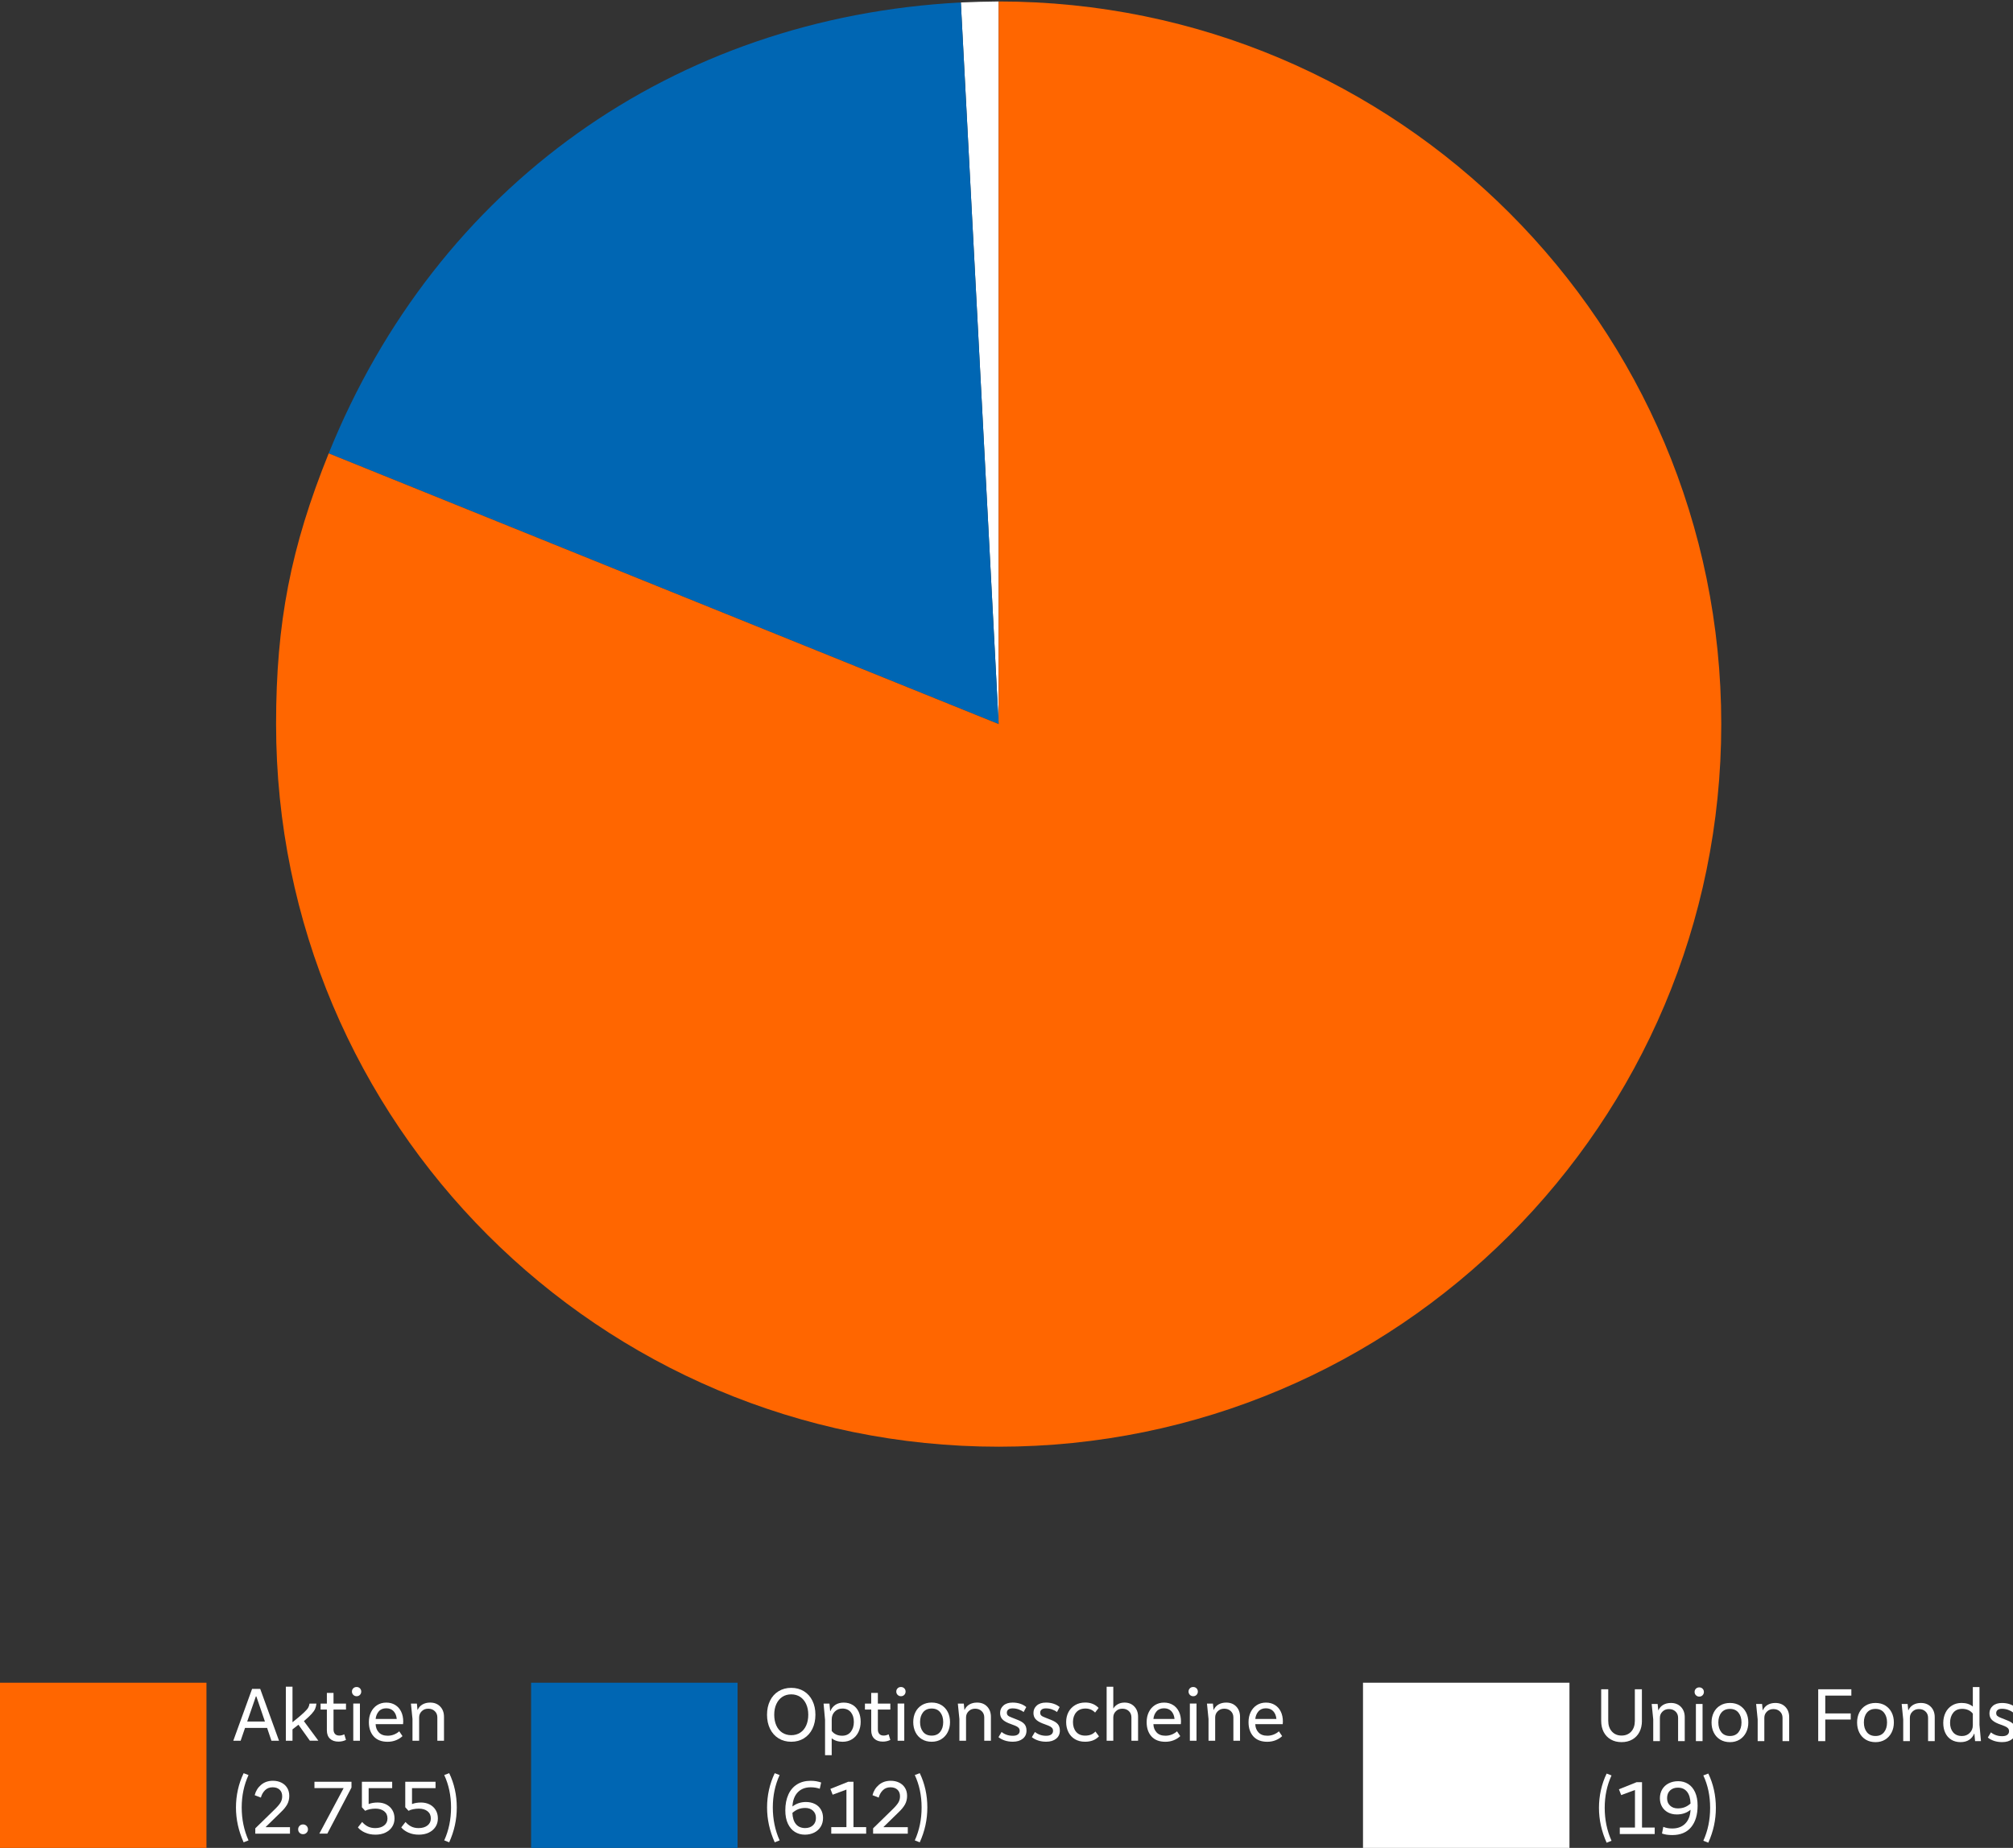 <?xml version="1.0" encoding="UTF-8"?>
<svg id="Ebene_1" xmlns="http://www.w3.org/2000/svg" version="1.1" viewBox="0 0 1013.81 930.63">
  <rect x="0" y="0" width="1013.81" height="930.63" fill="#333333" stroke="none"/>
  <!-- Generator: Adobe Illustrator 30.0.0, SVG Export Plug-In . SVG Version: 2.1.1 Build 123)  -->
  <defs>
    <style>
      .st0 {
        fill: #f60;
      }

      .st1 {
        fill: #fff;
      }

      .st2 {
        fill: #0066b3;
      }
    </style>
  </defs>
  <g>
    <g>
      <rect class="st1" x="686.45" y="847.45" width="103.98" height="83.18"/>
      <path class="st1" d="M502.96,364.65L483.91,1.24c4.42-.23,14.62-.5,19.05-.5v363.92Z"/>
    </g>
    <g>
      <rect class="st2" x="267.48" y="847.45" width="103.98" height="83.18"/>
      <path class="st2" d="M502.96,364.65L165.54,228.33C219.9,93.78,339,8.83,483.91,1.24l19.05,363.42Z"/>
    </g>
    <g>
      <rect class="st0" y="847.45" width="103.98" height="83.18"/>
      <path class="st0" d="M502.96,364.65V.74c200.98,0,363.92,162.93,363.92,363.92s-162.93,363.92-363.92,363.92-363.92-162.93-363.92-363.92c0-51.05,7.38-88.99,26.5-136.33l337.42,136.33Z"/>
    </g>
  </g>
  <g>
    <g>
      <path class="st1" d="M826.93,866.64c0,2.13-.42,4-1.25,5.61-.83,1.61-2.02,2.87-3.57,3.76-1.55.9-3.36,1.35-5.44,1.35s-3.89-.45-5.44-1.35c-1.55-.9-2.74-2.15-3.57-3.76-.83-1.61-1.25-3.48-1.25-5.61v-15.91h3.55v15.91c0,2.24.62,4.03,1.85,5.38s2.85,2.03,4.85,2.03,3.68-.68,4.89-2.03,1.81-3.15,1.81-5.38v-15.91h3.55v15.91Z"/>
      <path class="st1" d="M846.58,859.62c1.27,1.33,1.91,3.05,1.91,5.19v12.05h-3.35v-11.74c0-1.3-.43-2.36-1.29-3.18-.86-.82-1.96-1.23-3.31-1.23s-2.38.42-3.26,1.27-1.31,1.89-1.31,3.14v11.74h-3.35v-10.96l-.78-7.76h3l.31,3.16h.08c.55-1.2,1.36-2.11,2.44-2.73,1.08-.62,2.36-.94,3.84-.94,2.11,0,3.79.66,5.07,1.99Z"/>
      <path class="st1" d="M854.13,853.75c-.46-.45-.68-1.01-.68-1.66s.22-1.2.66-1.64,1-.66,1.68-.66,1.23.22,1.68.66c.44.44.66.99.66,1.64s-.22,1.2-.66,1.66c-.44.46-1,.68-1.68.68s-1.2-.23-1.66-.68ZM857.46,876.85h-3.35v-18.72h3.35v18.72Z"/>
      <path class="st1" d="M863.12,862.39c.75-1.48,1.83-2.64,3.24-3.49,1.4-.84,3.04-1.27,4.91-1.27s3.5.42,4.89,1.27,2.46,2.01,3.22,3.49,1.13,3.17,1.13,5.07-.38,3.56-1.15,5.07-1.85,2.69-3.24,3.55c-1.39.86-3.01,1.29-4.85,1.29s-3.51-.42-4.91-1.27c-1.4-.84-2.48-2.02-3.24-3.53s-1.13-3.21-1.13-5.11.38-3.59,1.13-5.07ZM875.57,862.54c-1-1.27-2.44-1.91-4.31-1.91s-3.31.63-4.33,1.89-1.52,2.9-1.52,4.93.51,3.67,1.52,4.93c1.01,1.26,2.46,1.89,4.33,1.89s3.31-.64,4.31-1.91c1-1.27,1.5-2.91,1.5-4.91s-.5-3.64-1.5-4.91Z"/>
      <path class="st1" d="M899.18,859.62c1.27,1.33,1.91,3.05,1.91,5.19v12.05h-3.35v-11.74c0-1.3-.43-2.36-1.29-3.18-.86-.82-1.96-1.23-3.31-1.23s-2.38.42-3.26,1.27-1.31,1.89-1.31,3.14v11.74h-3.35v-10.96l-.78-7.76h3l.31,3.16h.08c.55-1.2,1.36-2.11,2.44-2.73,1.08-.62,2.36-.94,3.84-.94,2.11,0,3.79.66,5.07,1.99Z"/>
      <path class="st1" d="M932.4,850.73v3.2h-13.14v8.97h12.83v3.08h-12.83v10.88h-3.55v-26.12h16.69Z"/>
      <path class="st1" d="M936.42,862.39c.75-1.48,1.83-2.64,3.24-3.49,1.4-.84,3.04-1.27,4.91-1.27s3.5.42,4.89,1.27,2.46,2.01,3.22,3.49,1.13,3.17,1.13,5.07-.38,3.56-1.15,5.07-1.85,2.69-3.24,3.55c-1.39.86-3.01,1.29-4.85,1.29s-3.51-.42-4.91-1.27c-1.4-.84-2.48-2.02-3.24-3.53s-1.13-3.21-1.13-5.11.38-3.59,1.13-5.07ZM948.87,862.54c-1-1.27-2.44-1.91-4.31-1.91s-3.31.63-4.33,1.89-1.52,2.9-1.52,4.93.51,3.67,1.52,4.93c1.01,1.26,2.46,1.89,4.33,1.89s3.31-.64,4.31-1.91c1-1.27,1.5-2.91,1.5-4.91s-.5-3.64-1.5-4.91Z"/>
      <path class="st1" d="M972.48,859.62c1.27,1.33,1.91,3.05,1.91,5.19v12.05h-3.35v-11.74c0-1.3-.43-2.36-1.29-3.18-.86-.82-1.96-1.23-3.31-1.23s-2.38.42-3.26,1.27-1.31,1.89-1.31,3.14v11.74h-3.35v-10.96l-.78-7.76h3l.31,3.16h.08c.55-1.2,1.36-2.11,2.44-2.73,1.08-.62,2.36-.94,3.84-.94,2.11,0,3.79.66,5.07,1.99Z"/>
      <path class="st1" d="M997.67,876.85h-2.96l-.35-3.74h-.12c-.55,1.33-1.4,2.37-2.55,3.12-1.16.75-2.59,1.13-4.31,1.13s-3.35-.41-4.66-1.23c-1.31-.82-2.31-1.96-3-3.41-.69-1.46-1.03-3.13-1.03-5.03s.38-3.61,1.13-5.15,1.83-2.74,3.24-3.61c1.4-.87,3.03-1.31,4.87-1.31,2.31,0,4.2.61,5.65,1.83v-9.83h3.35v19.03l.74,8.19ZM992,872.74c1.05-1.03,1.58-2.32,1.58-3.88v-5.85c-.57-.75-1.31-1.35-2.22-1.77s-1.96-.64-3.16-.64c-1.95,0-3.45.66-4.5,1.97s-1.58,3-1.58,5.05.52,3.61,1.56,4.83c1.04,1.22,2.52,1.83,4.44,1.83,1.53,0,2.83-.51,3.88-1.54Z"/>
      <path class="st1" d="M1002.7,872.45c1.58,1.27,3.47,1.91,5.65,1.91,1.12,0,1.98-.22,2.57-.66s.9-1.05.9-1.83c0-.62-.19-1.14-.57-1.54-.38-.4-.96-.76-1.74-1.07l-3.2-1.21c-1.48-.6-2.58-1.29-3.29-2.09-.71-.79-1.07-1.83-1.07-3.1,0-1.51.56-2.75,1.68-3.74,1.12-.99,2.65-1.48,4.6-1.48,1.43,0,2.74.2,3.92.6s2.18.96,2.98,1.66l-1.33,2.5c-.7-.55-1.54-.99-2.51-1.33-.97-.34-2-.51-3.06-.51-.96,0-1.68.2-2.16.6-.48.4-.72.92-.72,1.54s.18,1.11.53,1.44.98.68,1.89,1.01l3.04,1.21c1.56.6,2.69,1.31,3.39,2.12.7.82,1.05,1.91,1.05,3.26,0,1.72-.62,3.08-1.87,4.09s-2.92,1.52-5.03,1.52c-1.48,0-2.84-.21-4.07-.62-1.24-.42-2.28-.97-3.14-1.68l1.56-2.61Z"/>
      <path class="st1" d="M809.15,928.01c-2.57-5.72-3.86-11.57-3.86-17.55s1.29-11.92,3.86-17.27l2.46.94c-2.29,4.99-3.43,10.44-3.43,16.34s1.14,11.45,3.43,16.57l-2.46.98Z"/>
      <path class="st1" d="M826.97,897.52v22.85h6.39v3.28h-17.58v-3.28h7.64v-18.91l-6.94,2.57-1.13-2.92,8.93-3.59h2.69Z"/>
      <path class="st1" d="M850.21,898.42c1.48.94,2.64,2.33,3.49,4.17.84,1.85,1.27,4.08,1.27,6.71,0,4.65-1.1,8.29-3.29,10.92-2.2,2.63-5.35,3.94-9.46,3.94-2.08,0-3.81-.26-5.19-.78l.66-3.35c.73.29,1.44.49,2.12.62.69.13,1.49.2,2.4.2,2.75,0,4.95-.83,6.57-2.5,1.62-1.66,2.5-3.98,2.63-6.94-.86.75-1.88,1.34-3.06,1.75-1.18.42-2.46.62-3.84.62-1.69,0-3.18-.34-4.46-1.03-1.29-.69-2.29-1.65-3-2.88-.72-1.23-1.07-2.66-1.07-4.27s.39-3.18,1.17-4.48c.78-1.3,1.87-2.31,3.28-3.02,1.4-.71,2.99-1.07,4.76-1.07,1.87,0,3.55.47,5.03,1.4ZM841.1,909.33c1,.94,2.29,1.4,3.88,1.4,1.3,0,2.46-.2,3.49-.6,1.03-.4,2.01-1.02,2.94-1.85-.08-2.6-.67-4.58-1.77-5.95-1.11-1.37-2.65-2.05-4.62-2.05-1.61,0-2.92.47-3.92,1.42-1,.95-1.5,2.24-1.5,3.88s.5,2.81,1.5,3.74Z"/>
      <path class="st1" d="M857.85,927.03c2.29-5.04,3.43-10.57,3.43-16.57s-1.14-11.42-3.43-16.34l2.5-.94c2.55,5.3,3.82,11.06,3.82,17.27s-1.27,11.88-3.82,17.55l-2.5-.98Z"/>
    </g>
    <g>
      <path class="st1" d="M387.81,856.5c1.01-2.05,2.45-3.65,4.31-4.78,1.86-1.13,3.98-1.7,6.38-1.7s4.51.57,6.36,1.7c1.84,1.13,3.28,2.72,4.29,4.78,1.01,2.05,1.52,4.41,1.52,7.06s-.51,5.04-1.52,7.1-2.44,3.65-4.29,4.8c-1.85,1.14-3.96,1.71-6.36,1.71s-4.55-.57-6.39-1.71c-1.85-1.14-3.28-2.74-4.29-4.8s-1.52-4.42-1.52-7.1.51-5,1.52-7.06ZM406,858.18c-.72-1.56-1.72-2.76-3-3.61-1.29-.84-2.79-1.27-4.5-1.27s-3.22.42-4.5,1.27-2.29,2.05-3,3.61c-.72,1.56-1.07,3.35-1.07,5.38s.35,3.86,1.05,5.42c.7,1.56,1.7,2.76,3,3.61s2.81,1.27,4.52,1.27,3.22-.42,4.52-1.27,2.3-2.05,3-3.61c.7-1.56,1.05-3.37,1.05-5.42s-.36-3.82-1.07-5.38Z"/>
      <path class="st1" d="M429.51,858.67c1.29.82,2.27,1.96,2.94,3.41s1.01,3.13,1.01,5.03-.37,3.61-1.11,5.15c-.74,1.53-1.8,2.74-3.18,3.61-1.38.87-2.98,1.31-4.8,1.31-2.21,0-4.04-.58-5.5-1.75v8.5h-3.35v-17.78l-.74-8.19h2.96l.35,3.74h.12c.55-1.33,1.38-2.36,2.51-3.12,1.13-.75,2.53-1.13,4.19-1.13,1.77,0,3.29.41,4.58,1.23ZM428.49,872.16c1.03-1.31,1.54-2.97,1.54-4.97s-.51-3.66-1.52-4.89c-1.01-1.23-2.44-1.85-4.29-1.85-1.51,0-2.78.51-3.8,1.54s-1.54,2.33-1.54,3.92v5.81c.55.75,1.27,1.34,2.16,1.77s1.93.64,3.1.64c1.87,0,3.32-.66,4.35-1.97Z"/>
      <path class="st1" d="M448.4,860.95h-6.28v9.98c0,.99.25,1.75.74,2.3.49.55,1.22.82,2.18.82.83,0,1.66-.21,2.5-.62l.86,2.81c-1.14.57-2.41.86-3.78.86-1.82,0-3.25-.49-4.29-1.48-1.04-.99-1.56-2.39-1.56-4.21v-10.45h-3.16v-3h3.16v-5.38h3.35v5.38h6.28v3Z"/>
      <path class="st1" d="M452.08,853.56c-.46-.46-.68-1.01-.68-1.66s.22-1.2.66-1.64,1-.66,1.68-.66,1.23.22,1.68.66c.44.44.66.99.66,1.64s-.22,1.2-.66,1.66c-.44.46-1,.68-1.68.68s-1.2-.23-1.66-.68ZM455.42,876.66h-3.35v-18.72h3.35v18.72Z"/>
      <path class="st1" d="M461.07,862.19c.75-1.48,1.83-2.64,3.24-3.49,1.4-.84,3.04-1.27,4.91-1.27s3.5.42,4.89,1.27,2.46,2.01,3.22,3.49c.75,1.48,1.13,3.17,1.13,5.07s-.38,3.56-1.15,5.07c-.77,1.51-1.85,2.69-3.24,3.55-1.39.86-3.01,1.29-4.85,1.29s-3.51-.42-4.91-1.27c-1.4-.84-2.48-2.02-3.24-3.53-.75-1.51-1.13-3.21-1.13-5.11s.38-3.59,1.13-5.07ZM473.53,862.35c-1-1.27-2.44-1.91-4.31-1.91s-3.31.63-4.33,1.89c-1.01,1.26-1.52,2.91-1.52,4.93s.51,3.67,1.52,4.93,2.46,1.89,4.33,1.89,3.31-.64,4.31-1.91,1.5-2.91,1.5-4.91-.5-3.64-1.5-4.91Z"/>
      <path class="st1" d="M497.14,859.43c1.27,1.33,1.91,3.05,1.91,5.19v12.05h-3.35v-11.74c0-1.3-.43-2.36-1.29-3.18-.86-.82-1.96-1.23-3.31-1.23s-2.38.42-3.26,1.27c-.87.84-1.31,1.89-1.31,3.14v11.74h-3.35v-10.96l-.78-7.76h3l.31,3.16h.08c.55-1.2,1.36-2.11,2.44-2.73,1.08-.62,2.36-.94,3.84-.94,2.11,0,3.79.66,5.07,1.99Z"/>
      <path class="st1" d="M504.43,872.25c1.58,1.27,3.47,1.91,5.65,1.91,1.12,0,1.98-.22,2.57-.66.6-.44.9-1.05.9-1.83,0-.62-.19-1.14-.57-1.54-.38-.4-.96-.76-1.74-1.07l-3.2-1.21c-1.48-.6-2.58-1.29-3.29-2.09s-1.07-1.83-1.07-3.1c0-1.51.56-2.76,1.68-3.74,1.12-.99,2.65-1.48,4.6-1.48,1.43,0,2.74.2,3.92.6,1.18.4,2.18.96,2.98,1.66l-1.33,2.5c-.7-.55-1.54-.99-2.51-1.33s-2-.51-3.06-.51c-.96,0-1.68.2-2.16.6-.48.4-.72.92-.72,1.54s.18,1.11.53,1.44c.35.34.98.68,1.89,1.01l3.04,1.21c1.56.6,2.69,1.31,3.39,2.12.7.82,1.05,1.9,1.05,3.26,0,1.72-.62,3.08-1.87,4.09s-2.92,1.52-5.03,1.52c-1.48,0-2.84-.21-4.07-.62-1.24-.42-2.28-.97-3.14-1.68l1.56-2.61Z"/>
      <path class="st1" d="M521.23,872.25c1.58,1.27,3.47,1.91,5.65,1.91,1.12,0,1.98-.22,2.57-.66.6-.44.9-1.05.9-1.83,0-.62-.19-1.14-.57-1.54-.38-.4-.96-.76-1.74-1.07l-3.2-1.21c-1.48-.6-2.58-1.29-3.29-2.09s-1.07-1.83-1.07-3.1c0-1.51.56-2.76,1.68-3.74,1.12-.99,2.65-1.48,4.6-1.48,1.43,0,2.74.2,3.92.6,1.18.4,2.18.96,2.98,1.66l-1.33,2.5c-.7-.55-1.54-.99-2.51-1.33s-2-.51-3.06-.51c-.96,0-1.68.2-2.16.6-.48.4-.72.92-.72,1.54s.18,1.11.53,1.44c.35.34.98.68,1.89,1.01l3.04,1.21c1.56.6,2.69,1.31,3.39,2.12.7.82,1.05,1.9,1.05,3.26,0,1.72-.62,3.08-1.87,4.09s-2.92,1.52-5.03,1.52c-1.48,0-2.84-.21-4.07-.62-1.24-.42-2.28-.97-3.14-1.68l1.56-2.61Z"/>
      <path class="st1" d="M551.53,862.47c-1.3-1.35-2.91-2.03-4.83-2.03-2.03,0-3.59.64-4.68,1.91-1.09,1.27-1.64,2.91-1.64,4.91s.53,3.67,1.6,4.93c1.07,1.26,2.59,1.89,4.56,1.89,2.21,0,3.92-.69,5.15-2.07l1.79,2.42c-1.69,1.82-4.03,2.73-7.02,2.73-1.95,0-3.64-.42-5.07-1.27-1.43-.84-2.53-2.02-3.29-3.53-.77-1.51-1.15-3.21-1.15-5.11s.4-3.59,1.19-5.07c.79-1.48,1.92-2.64,3.37-3.49s3.15-1.27,5.07-1.27c2.75,0,4.99.91,6.71,2.73l-1.75,2.3Z"/>
      <path class="st1" d="M571.28,859.43c1.26,1.33,1.89,3.04,1.89,5.15v12.09h-3.35v-11.74c0-1.3-.42-2.36-1.27-3.18-.84-.82-1.94-1.23-3.29-1.23s-2.39.42-3.26,1.27c-.87.84-1.31,1.89-1.31,3.14v11.74h-3.35v-27.22h3.35v10.88h.12c.42-.78,1.11-1.46,2.09-2.03.97-.57,2.12-.86,3.45-.86,2.03,0,3.67.66,4.93,1.99Z"/>
      <path class="st1" d="M594.73,868.32h-13.84c.05,1.66.59,3.05,1.62,4.15,1.03,1.11,2.51,1.66,4.46,1.66,1.14,0,2.22-.21,3.24-.62,1.01-.42,1.87-.95,2.57-1.6l1.64,2.42c-.88.86-1.98,1.55-3.28,2.07s-2.7.78-4.21.78c-3.04,0-5.37-.9-7-2.69-1.62-1.79-2.44-4.2-2.44-7.21,0-1.87.36-3.55,1.09-5.05.73-1.49,1.75-2.66,3.08-3.51,1.33-.84,2.86-1.27,4.6-1.27s3.22.4,4.52,1.21,2.29,1.93,2.98,3.37c.69,1.44,1.03,3.1,1.03,4.97,0,.57-.03,1.01-.08,1.33ZM582.47,861.88c-.9,1.04-1.42,2.31-1.58,3.82h10.64c-.16-1.64-.69-2.94-1.6-3.92-.91-.97-2.14-1.46-3.7-1.46s-2.87.52-3.76,1.56Z"/>
      <path class="st1" d="M599.27,853.56c-.46-.46-.68-1.01-.68-1.66s.22-1.2.66-1.64,1-.66,1.68-.66,1.23.22,1.68.66c.44.44.66.99.66,1.64s-.22,1.2-.66,1.66c-.44.46-1,.68-1.68.68s-1.2-.23-1.66-.68ZM602.6,876.66h-3.35v-18.72h3.35v18.72Z"/>
      <path class="st1" d="M622.61,859.43c1.27,1.33,1.91,3.05,1.91,5.19v12.05h-3.35v-11.74c0-1.3-.43-2.36-1.29-3.18-.86-.82-1.96-1.23-3.31-1.23s-2.38.42-3.26,1.27c-.87.84-1.31,1.89-1.31,3.14v11.74h-3.35v-10.96l-.78-7.76h3l.31,3.16h.08c.55-1.2,1.36-2.11,2.44-2.73,1.08-.62,2.36-.94,3.84-.94,2.11,0,3.79.66,5.07,1.99Z"/>
      <path class="st1" d="M646.04,868.32h-13.84c.05,1.66.59,3.05,1.62,4.15,1.03,1.11,2.51,1.66,4.46,1.66,1.14,0,2.22-.21,3.24-.62,1.01-.42,1.87-.95,2.57-1.6l1.64,2.42c-.88.86-1.98,1.55-3.28,2.07s-2.7.78-4.21.78c-3.04,0-5.37-.9-7-2.69-1.62-1.79-2.44-4.2-2.44-7.21,0-1.87.36-3.55,1.09-5.05.73-1.49,1.75-2.66,3.08-3.51,1.33-.84,2.86-1.27,4.6-1.27s3.22.4,4.52,1.21,2.29,1.93,2.98,3.37c.69,1.44,1.03,3.1,1.03,4.97,0,.57-.03,1.01-.08,1.33ZM633.78,861.88c-.9,1.04-1.42,2.31-1.58,3.82h10.64c-.16-1.64-.69-2.94-1.6-3.92-.91-.97-2.14-1.46-3.7-1.46s-2.87.52-3.76,1.56Z"/>
      <path class="st1" d="M390.18,927.82c-2.57-5.72-3.86-11.57-3.86-17.55s1.29-11.92,3.86-17.27l2.46.94c-2.29,4.99-3.43,10.44-3.43,16.34s1.14,11.45,3.43,16.57l-2.46.97Z"/>
      <path class="st1" d="M410.42,908.5c1.3.66,2.31,1.61,3.02,2.83s1.07,2.63,1.07,4.21c0,1.66-.39,3.13-1.17,4.41-.78,1.27-1.87,2.26-3.26,2.96-1.39.7-2.97,1.05-4.74,1.05-1.87,0-3.55-.47-5.03-1.4s-2.65-2.32-3.51-4.15c-.86-1.83-1.29-4.06-1.29-6.69,0-3.04.51-5.69,1.52-7.93,1.01-2.25,2.48-3.97,4.41-5.17,1.92-1.2,4.21-1.79,6.86-1.79,1.01,0,1.92.07,2.73.21.81.14,1.65.36,2.53.64l-.7,3.16c-1.4-.49-2.92-.74-4.56-.74-2.73,0-4.91.84-6.53,2.53-1.62,1.69-2.51,4.07-2.67,7.14,1.98-1.51,4.25-2.26,6.82-2.26,1.69,0,3.18.33,4.48.99ZM409.43,919.26c1-.92,1.5-2.16,1.5-3.72s-.5-2.75-1.5-3.67c-1-.91-2.29-1.36-3.88-1.36-1.3,0-2.47.21-3.51.62-1.04.42-2.03,1.04-2.96,1.87.1,2.5.71,4.39,1.81,5.69,1.1,1.3,2.64,1.95,4.62,1.95,1.61,0,2.92-.46,3.92-1.38Z"/>
      <path class="st1" d="M429.84,897.32v22.85h6.39v3.28h-17.58v-3.28h7.64v-18.91l-6.94,2.57-1.13-2.92,8.93-3.59h2.69Z"/>
      <path class="st1" d="M449.45,911.28c1.33-1.27,2.29-2.39,2.9-3.35.61-.96.92-2.05.92-3.27,0-1.43-.43-2.55-1.29-3.35s-2.03-1.21-3.51-1.21c-1.59,0-2.88.51-3.88,1.52-1,1.01-1.68,2.24-2.05,3.67l-3.12-1.21c.52-2.08,1.58-3.81,3.2-5.19,1.61-1.38,3.61-2.07,6-2.07,1.56,0,2.96.31,4.21.92,1.25.61,2.23,1.49,2.94,2.63.71,1.14,1.07,2.5,1.07,4.05s-.35,3.05-1.05,4.31c-.7,1.26-1.78,2.58-3.24,3.96l-7.56,7.37v.12h12.2v3.28h-17.47v-2.69l9.71-9.47Z"/>
      <path class="st1" d="M460.72,926.84c2.29-5.04,3.43-10.57,3.43-16.57s-1.14-11.42-3.43-16.34l2.5-.94c2.55,5.3,3.82,11.06,3.82,17.27s-1.27,11.88-3.82,17.55l-2.5-.97Z"/>
    </g>
    <g>
      <path class="st1" d="M140.52,876.66h-3.82l-2.18-6.47h-11.11l-2.22,6.47h-3.7l9.47-26.12h4.09l9.47,26.12ZM128.87,854.32l-4.37,12.67h8.93l-4.33-12.67h-.23Z"/>
      <path class="st1" d="M156.08,876.66l-5.77-8.07-3,2.34v5.73h-3.35v-27.22h3.35v17.9c2.57-2.05,4.45-3.63,5.62-4.74,1.17-1.1,1.93-1.96,2.28-2.57.35-.61.58-1.31.68-2.09h3.47c-.1.99-.31,1.85-.62,2.59-.31.74-.9,1.59-1.75,2.55s-2.17,2.2-3.94,3.7l7.29,9.86h-4.25Z"/>
      <path class="st1" d="M174.25,860.95h-6.28v9.98c0,.99.25,1.75.74,2.3.49.55,1.22.82,2.18.82.83,0,1.66-.21,2.5-.62l.86,2.81c-1.14.57-2.41.86-3.78.86-1.82,0-3.25-.49-4.29-1.48-1.04-.99-1.56-2.39-1.56-4.21v-10.45h-3.16v-3h3.16v-5.38h3.35v5.38h6.28v3Z"/>
      <path class="st1" d="M177.93,853.56c-.46-.46-.68-1.01-.68-1.66s.22-1.2.66-1.64,1-.66,1.68-.66,1.23.22,1.68.66c.44.44.66.99.66,1.64s-.22,1.2-.66,1.66c-.44.46-1,.68-1.68.68s-1.2-.23-1.66-.68ZM181.27,876.66h-3.35v-18.72h3.35v18.72Z"/>
      <path class="st1" d="M203.02,868.32h-13.84c.05,1.66.59,3.05,1.62,4.15,1.03,1.11,2.51,1.66,4.46,1.66,1.14,0,2.22-.21,3.24-.62,1.01-.42,1.87-.95,2.57-1.6l1.64,2.42c-.88.86-1.98,1.55-3.28,2.07s-2.7.78-4.21.78c-3.04,0-5.37-.9-7-2.69-1.62-1.79-2.44-4.2-2.44-7.21,0-1.87.36-3.55,1.09-5.05.73-1.49,1.75-2.66,3.08-3.51,1.33-.84,2.86-1.27,4.6-1.27s3.22.4,4.52,1.21,2.29,1.93,2.98,3.37c.69,1.44,1.03,3.1,1.03,4.97,0,.57-.03,1.01-.08,1.33ZM190.76,861.88c-.9,1.04-1.42,2.31-1.58,3.82h10.64c-.16-1.64-.69-2.94-1.6-3.92-.91-.97-2.14-1.46-3.7-1.46s-2.87.52-3.76,1.56Z"/>
      <path class="st1" d="M221.7,859.43c1.27,1.33,1.91,3.05,1.91,5.19v12.05h-3.35v-11.74c0-1.3-.43-2.36-1.29-3.18-.86-.82-1.96-1.23-3.31-1.23s-2.38.42-3.26,1.27c-.87.84-1.31,1.89-1.31,3.14v11.74h-3.35v-10.96l-.78-7.76h3l.31,3.16h.08c.55-1.2,1.36-2.11,2.44-2.73,1.08-.62,2.36-.94,3.84-.94,2.11,0,3.79.66,5.07,1.99Z"/>
      <path class="st1" d="M122.7,927.82c-2.57-5.72-3.86-11.57-3.86-17.55s1.29-11.92,3.86-17.27l2.46.94c-2.29,4.99-3.43,10.44-3.43,16.34s1.14,11.45,3.43,16.57l-2.46.97Z"/>
      <path class="st1" d="M138.3,911.28c1.33-1.27,2.29-2.39,2.9-3.35.61-.96.92-2.05.92-3.27,0-1.43-.43-2.55-1.29-3.35s-2.03-1.21-3.51-1.21c-1.59,0-2.88.51-3.88,1.52-1,1.01-1.68,2.24-2.05,3.67l-3.12-1.21c.52-2.08,1.58-3.81,3.2-5.19,1.61-1.38,3.61-2.07,6-2.07,1.56,0,2.96.31,4.21.92,1.25.61,2.23,1.49,2.94,2.63.71,1.14,1.07,2.5,1.07,4.05s-.35,3.05-1.05,4.31c-.7,1.26-1.78,2.58-3.24,3.96l-7.56,7.37v.12h12.2v3.28h-17.47v-2.69l9.71-9.47Z"/>
      <path class="st1" d="M150.86,923.02c-.47-.47-.7-1.04-.7-1.72s.23-1.29.7-1.77c.47-.48,1.05-.72,1.75-.72s1.29.24,1.77.72.72,1.07.72,1.77-.24,1.25-.72,1.72c-.48.47-1.07.7-1.77.7s-1.29-.23-1.75-.7Z"/>
      <path class="st1" d="M158.38,897.32h18.64v2.92l-12.17,23.2h-4.02l12.24-22.93h-14.7v-3.2Z"/>
      <path class="st1" d="M194.58,908.77c1.29.66,2.29,1.6,3.02,2.81.73,1.21,1.09,2.62,1.09,4.23s-.41,3.04-1.23,4.27c-.82,1.23-1.95,2.19-3.39,2.87-1.44.68-3.1,1.01-4.97,1.01-1.98,0-3.74-.35-5.28-1.05-1.55-.7-2.74-1.57-3.57-2.61l2.14-2.73c.83.96,1.77,1.72,2.83,2.26s2.31.82,3.76.82c1.84,0,3.33-.44,4.46-1.31,1.13-.87,1.7-2.05,1.7-3.53,0-1.56-.55-2.77-1.66-3.65-1.1-.87-2.57-1.31-4.39-1.31-.96,0-1.91.1-2.85.29-.94.2-1.72.46-2.34.8l-1.64-1.79v-12.83h15.25v3.2h-11.85v8.03c1.25-.52,2.77-.78,4.56-.78,1.61,0,3.06.33,4.35.99Z"/>
      <path class="st1" d="M216.42,908.77c1.29.66,2.29,1.6,3.02,2.81.73,1.21,1.09,2.62,1.09,4.23s-.41,3.04-1.23,4.27c-.82,1.23-1.95,2.19-3.39,2.87-1.44.68-3.1,1.01-4.97,1.01-1.98,0-3.74-.35-5.28-1.05-1.55-.7-2.74-1.57-3.57-2.61l2.14-2.73c.83.96,1.77,1.72,2.83,2.26s2.31.82,3.76.82c1.84,0,3.33-.44,4.46-1.31,1.13-.87,1.7-2.05,1.7-3.53,0-1.56-.55-2.77-1.66-3.65-1.1-.87-2.57-1.31-4.39-1.31-.96,0-1.91.1-2.85.29-.94.2-1.72.46-2.34.8l-1.64-1.79v-12.83h15.25v3.2h-11.85v8.03c1.25-.52,2.77-.78,4.56-.78,1.61,0,3.06.33,4.35.99Z"/>
      <path class="st1" d="M223.73,926.84c2.29-5.04,3.43-10.57,3.43-16.57s-1.14-11.42-3.43-16.34l2.5-.94c2.55,5.3,3.82,11.06,3.82,17.27s-1.27,11.88-3.82,17.55l-2.5-.97Z"/>
    </g>
  </g>
</svg>